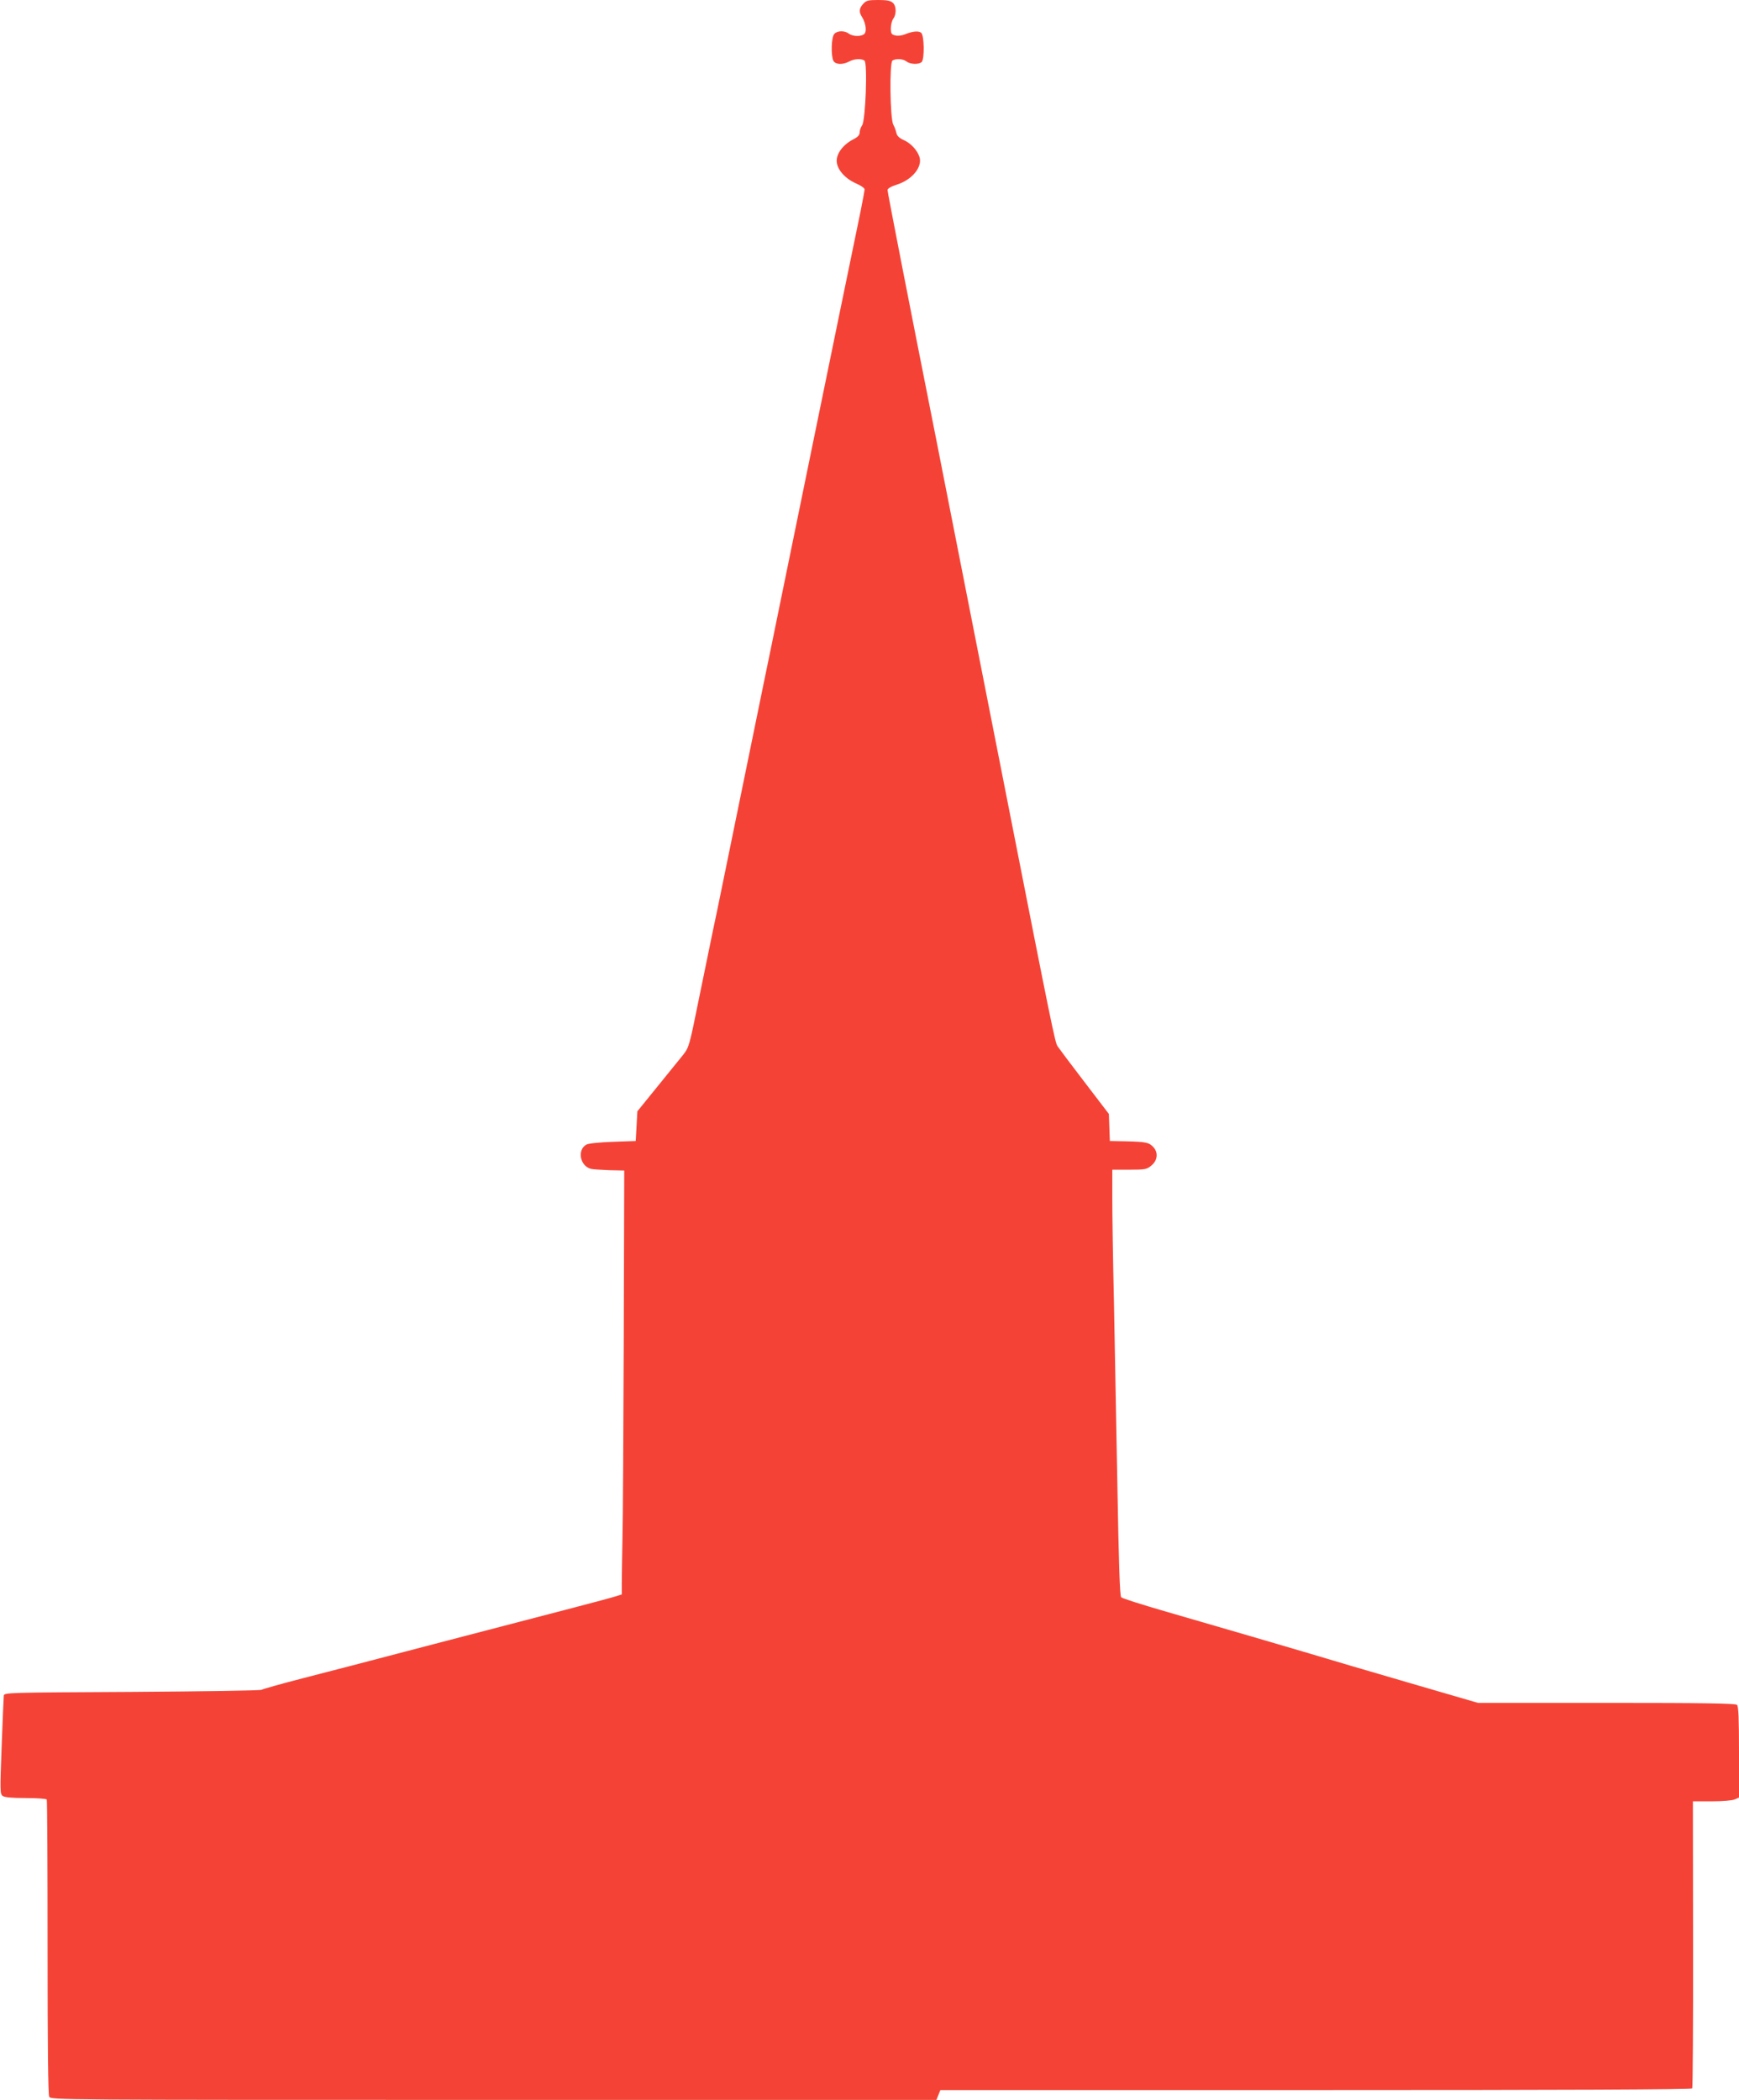 <?xml version="1.0" standalone="no"?>
<!DOCTYPE svg PUBLIC "-//W3C//DTD SVG 20010904//EN"
 "http://www.w3.org/TR/2001/REC-SVG-20010904/DTD/svg10.dtd">
<svg version="1.0" xmlns="http://www.w3.org/2000/svg"
 width="1060pt" height="1280pt" viewBox="0 0 1060 1280"
 preserveAspectRatio="xMidYMid meet">
<g transform="translate(0,1280) scale(0.1,-0.1)"
fill="#f44336" stroke="none">
<path d="M5262 12777 c-25 -27 -28 -49 -8 -80 22 -34 30 -86 16 -102 -16 -19
-71 -19 -96 0 -25 19 -69 19 -88 -1 -19 -18 -22 -133 -6 -165 13 -23 56 -25
96 -4 32 17 72 19 93 6 20 -13 7 -364 -14 -395 -8 -11 -15 -31 -15 -43 0 -16
-11 -28 -38 -42 -61 -31 -102 -84 -102 -131 0 -51 50 -109 120 -139 28 -12 50
-28 50 -35 0 -7 -11 -67 -24 -132 -105 -506 -495 -2410 -516 -2514 -5 -25 -38
-187 -74 -360 -107 -522 -233 -1137 -260 -1270 -14 -69 -37 -181 -52 -250 -14
-69 -52 -255 -85 -414 -57 -282 -59 -290 -96 -337 -21 -26 -92 -114 -158 -195
l-120 -148 -5 -91 -5 -90 -140 -5 c-83 -3 -149 -10 -161 -17 -58 -33 -38 -132
29 -148 12 -3 63 -6 112 -8 l90 -2 -3 -1025 c-2 -564 -5 -1115 -8 -1225 -2
-110 -4 -230 -4 -267 l0 -67 -52 -16 c-55 -16 -241 -65 -1068 -280 -267 -70
-507 -133 -535 -140 -27 -7 -158 -41 -290 -75 -132 -34 -245 -66 -250 -70 -6
-5 -361 -10 -790 -13 -759 -4 -780 -4 -782 -23 -1 -10 -7 -149 -13 -309 -10
-271 -10 -290 6 -302 12 -9 57 -13 140 -13 68 0 125 -4 129 -9 3 -6 5 -411 5
-901 0 -599 3 -897 10 -911 11 -19 46 -19 2709 -19 l2699 0 12 30 12 30 2289
0 c1526 0 2290 3 2294 10 3 6 6 402 5 880 l-1 870 115 0 c66 0 126 5 141 12
l25 11 0 277 c0 201 -3 279 -12 288 -9 9 -199 12 -796 12 l-783 0 -412 120
c-227 66 -520 152 -652 192 -235 69 -339 100 -850 248 -137 40 -255 77 -261
84 -8 8 -15 211 -23 681 -7 369 -16 873 -21 1120 -6 248 -10 530 -10 628 l0
177 104 0 c98 0 106 2 135 26 37 31 42 79 11 112 -26 28 -44 32 -165 35 l-100
2 -3 83 -3 82 -149 195 c-83 108 -156 206 -164 218 -15 22 -38 135 -296 1447
-250 1271 -351 1784 -445 2260 -172 866 -295 1498 -295 1511 0 10 21 22 55 33
94 29 158 107 140 168 -13 41 -52 84 -94 103 -29 13 -43 26 -47 44 -3 14 -11
37 -19 51 -20 38 -24 378 -5 391 22 13 64 11 86 -6 23 -18 76 -19 92 -3 18 18
16 162 -3 178 -16 13 -52 10 -101 -10 -17 -7 -42 -10 -57 -6 -23 5 -27 12 -27
44 0 21 7 47 15 58 20 27 19 78 -3 97 -14 13 -37 17 -89 17 -60 0 -73 -3 -91
-23z"/>
</g>
</svg>
